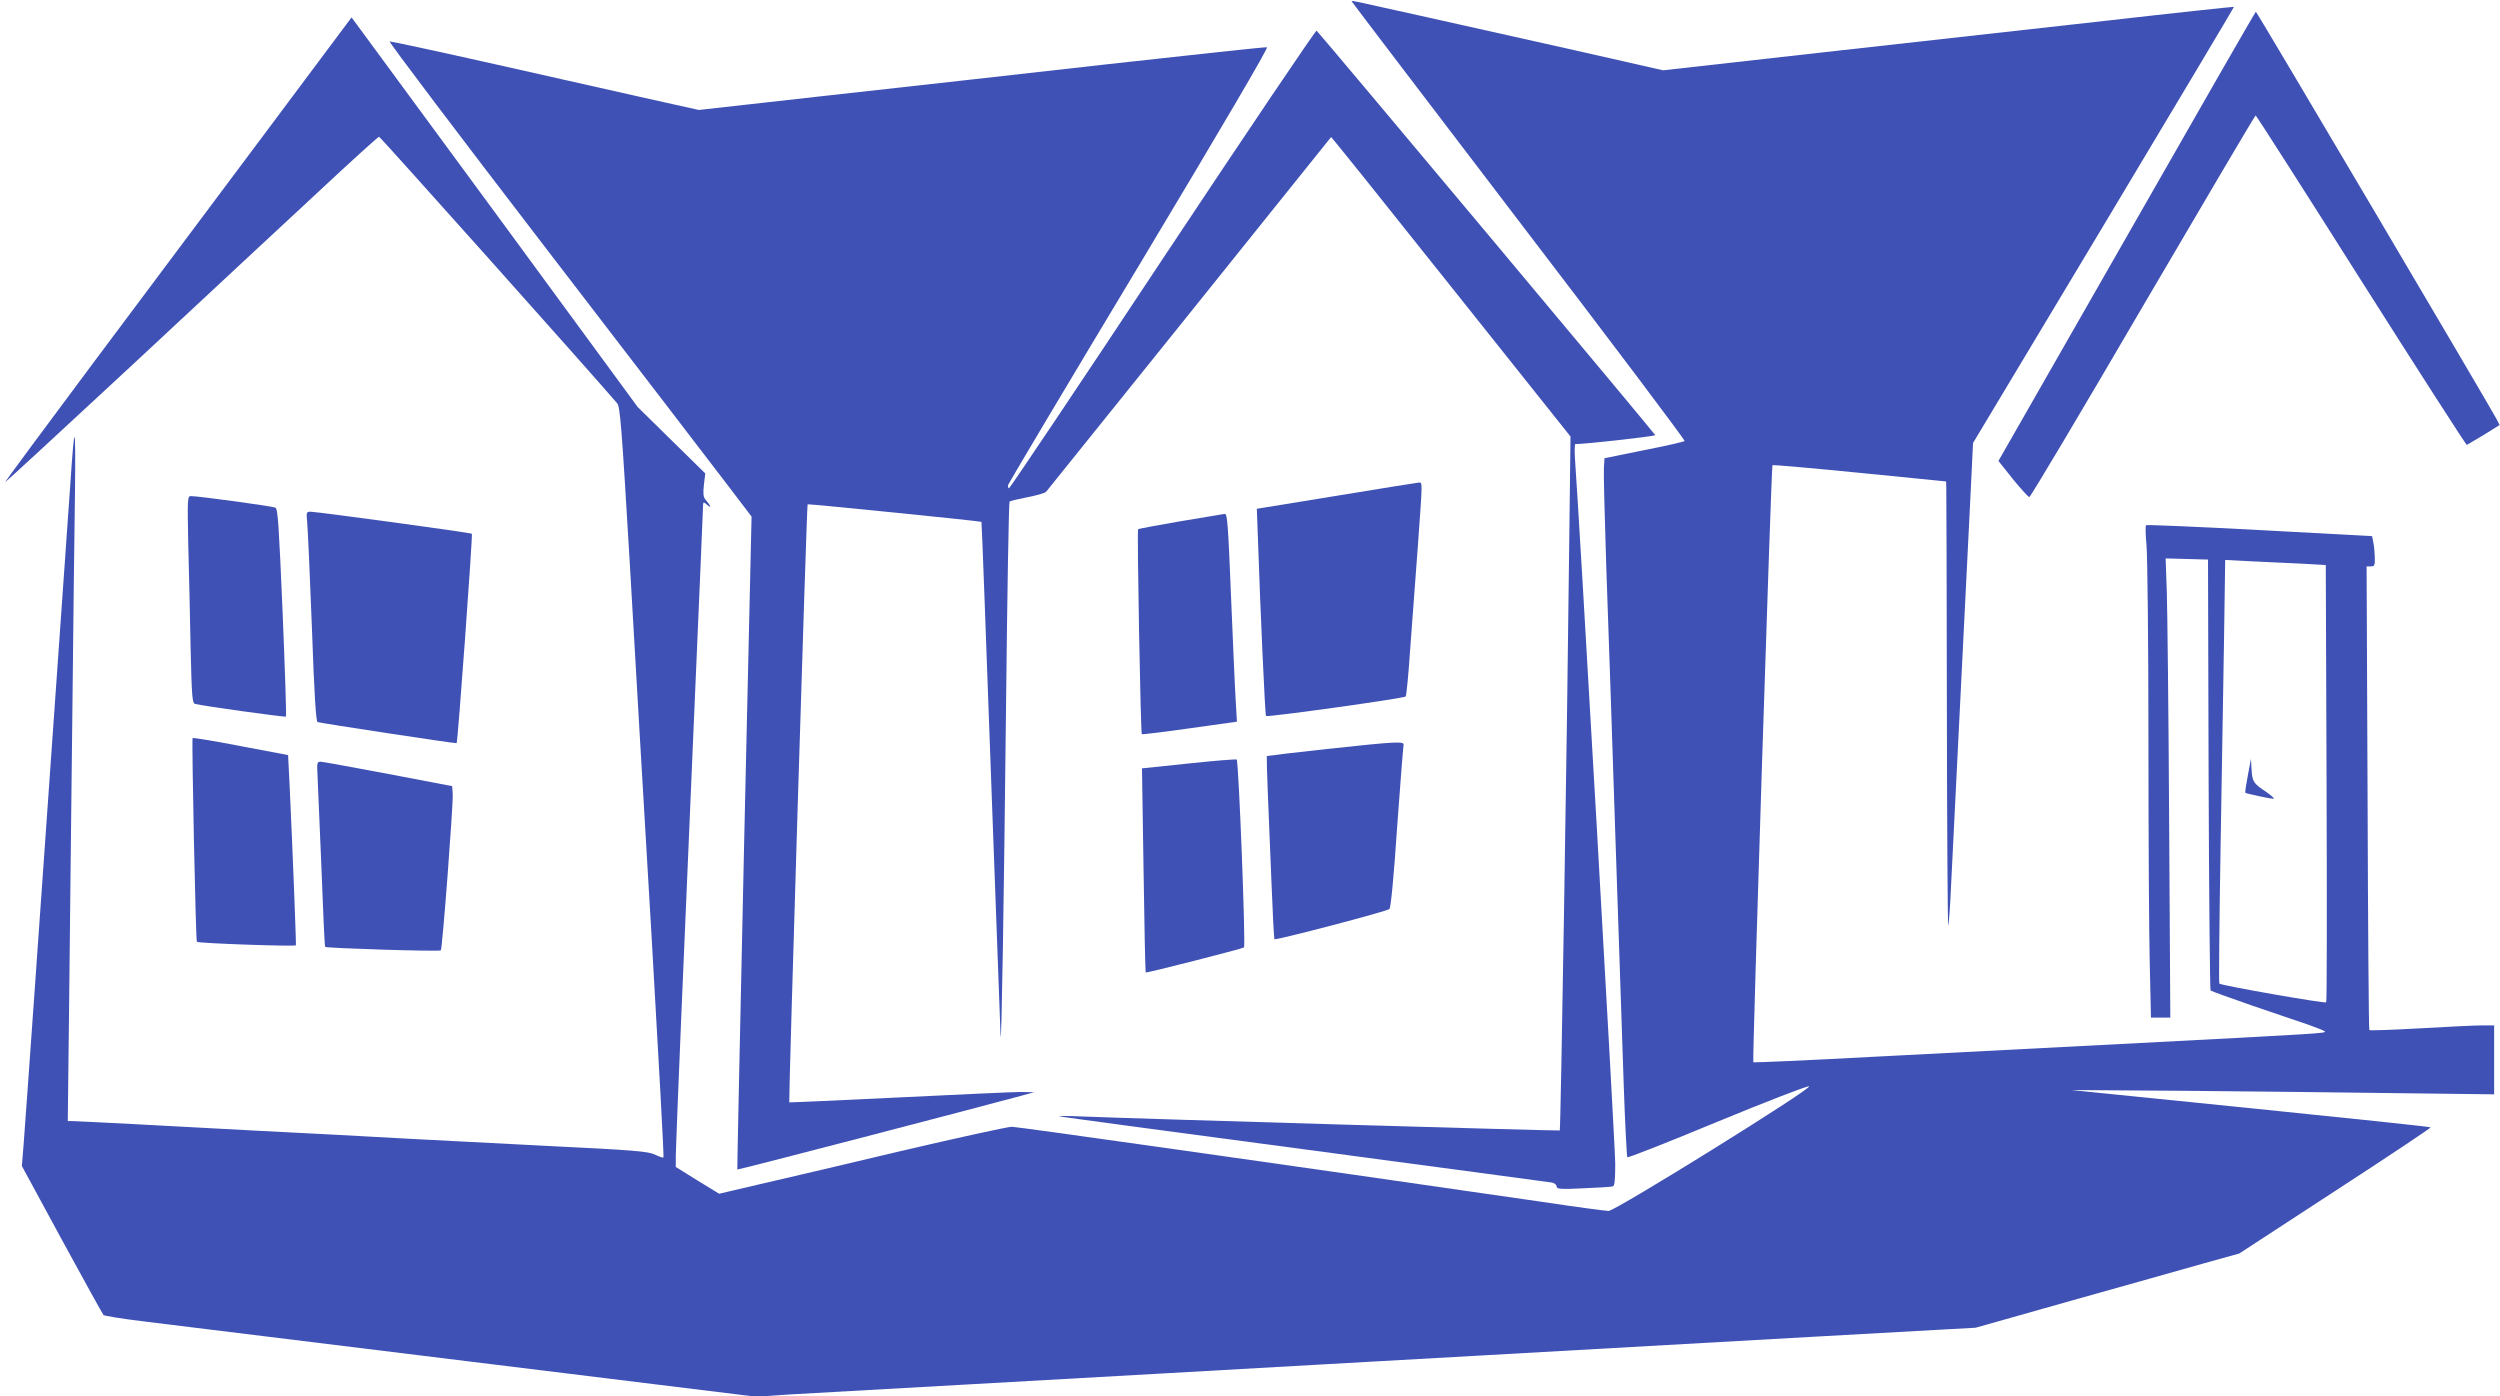 <?xml version="1.0" standalone="no"?>
<!DOCTYPE svg PUBLIC "-//W3C//DTD SVG 20010904//EN"
 "http://www.w3.org/TR/2001/REC-SVG-20010904/DTD/svg10.dtd">
<svg version="1.0" xmlns="http://www.w3.org/2000/svg"
 width="1280pt" height="715pt" viewBox="0 0 1280 715"
 preserveAspectRatio="xMidYMid meet">
<g transform="translate(0,715) scale(0.1,-0.1)"
fill="#3f51b5" stroke="none">
<path d="M6920 7144 c0 -2 385 -508 856 -1125 471 -616 853 -1123 849 -1127
-3 -4 -97 -25 -208 -47 l-202 -41 -3 -49 c-2 -28 4 -255 12 -505 9 -250 30
-862 46 -1360 17 -498 36 -1075 43 -1282 7 -207 16 -380 19 -383 4 -4 209 77
457 180 250 103 461 185 473 183 29 -4 -991 -638 -1026 -638 -13 0 -165 20
-337 46 -1298 188 -2690 385 -2719 385 -19 0 -276 -56 -570 -125 -294 -70
-623 -147 -732 -172 l-196 -46 -111 68 -111 69 0 58 c0 48 45 1131 90 2162 28
651 50 1159 50 1173 0 12 4 12 22 -4 23 -20 17 -3 -10 28 -11 13 -13 31 -8 76
l7 58 -173 170 -173 170 -732 998 -733 997 -428 -573 c-236 -315 -636 -851
-890 -1190 -254 -340 -459 -618 -457 -618 3 0 296 271 653 602 356 332 784
730 951 885 167 156 307 283 312 283 5 0 1061 -1181 1219 -1365 15 -17 23
-119 64 -810 25 -434 75 -1298 112 -1918 36 -621 64 -1131 61 -1133 -2 -3 -22
4 -43 14 -35 17 -100 23 -574 46 -294 15 -607 31 -695 36 -88 5 -252 14 -365
20 -113 6 -288 15 -390 20 -474 26 -937 50 -959 50 l-24 0 7 602 c3 332 11
981 16 1443 5 462 11 995 14 1185 4 349 -2 360 -23 45 -6 -88 -40 -574 -76
-1080 -36 -506 -85 -1208 -110 -1560 -25 -352 -49 -691 -54 -753 l-9 -112 205
-378 c113 -207 209 -381 213 -385 4 -4 94 -19 201 -32 107 -13 857 -105 1666
-205 l1473 -181 167 11 c93 5 492 28 888 50 396 22 875 49 1065 60 190 11 548
31 795 45 248 14 608 34 800 45 402 23 1042 59 1685 95 245 14 535 30 645 36
l200 11 495 140 c272 76 576 162 675 190 l180 50 492 321 c271 176 491 323
488 325 -3 3 -418 47 -922 98 l-918 93 585 -4 c322 -3 809 -8 1083 -12 l497
-6 0 176 0 177 -62 0 c-35 0 -178 -7 -318 -15 -140 -8 -256 -12 -259 -9 -3 2
-7 538 -9 1189 l-5 1185 22 0 c19 0 21 5 20 48 -1 26 -4 61 -8 77 l-6 30 -575
31 c-316 17 -578 28 -582 25 -4 -3 -3 -49 2 -101 5 -52 10 -500 10 -995 0
-495 3 -1018 7 -1162 l6 -263 50 0 49 0 -6 1008 c-3 554 -9 1083 -12 1175 l-6
168 108 -3 109 -3 3 -1100 c2 -605 7 -1103 10 -1106 4 -4 102 -39 217 -79 116
-39 244 -83 285 -97 41 -15 79 -29 83 -34 12 -9 -39 -12 -943 -59 -421 -22
-1038 -54 -1373 -71 -334 -18 -609 -30 -610 -28 -6 7 92 3052 98 3057 3 3 204
-15 447 -39 l442 -44 1 -30 c1 -17 2 -529 3 -1139 1 -610 4 -1107 7 -1104 3 3
10 99 15 214 6 115 24 477 40 804 16 327 39 788 51 1023 l21 429 669 1115
c368 614 668 1117 667 1118 -2 1 -295 -30 -653 -71 -357 -40 -1014 -113 -1460
-163 l-810 -91 -445 101 c-245 55 -587 131 -760 170 -173 38 -332 74 -352 78
-21 5 -38 7 -38 5z m4866 -2880 l122 -7 4 -1116 c2 -614 2 -1119 -2 -1123 -5
-7 -537 86 -547 96 -3 3 0 308 6 678 6 370 14 857 18 1082 l6 409 136 -7 c75
-3 191 -9 257 -12z"/>
<path d="M11509 3180 c-9 -47 -15 -87 -13 -89 4 -4 124 -30 144 -31 8 0 -8 15
-35 34 -68 45 -73 53 -77 116 l-3 55 -16 -85z"/>
<path d="M10889 5939 l-657 -1149 74 -93 c41 -50 79 -92 84 -92 6 0 268 440
582 978 315 537 574 977 577 976 3 0 246 -380 540 -845 294 -464 538 -843 541
-842 4 2 43 25 88 52 l80 50 -16 31 c-44 82 -1227 2085 -1232 2085 -3 -1 -300
-518 -661 -1151z"/>
<path d="M5954 5826 c-428 -647 -783 -1175 -788 -1176 -4 0 -6 8 -4 18 3 9
305 517 672 1127 426 710 661 1111 653 1113 -8 2 -376 -38 -818 -87 -442 -50
-1094 -123 -1448 -162 l-643 -72 -252 56 c-138 31 -492 111 -786 177 -294 66
-540 119 -545 118 -6 -2 357 -482 807 -1068 450 -586 869 -1132 932 -1215
l114 -150 -38 -1670 c-20 -919 -36 -1671 -35 -1673 2 -3 1208 311 1455 378
l65 18 -70 1 c-38 0 -320 -13 -625 -28 -305 -15 -557 -26 -559 -25 -4 4 89
3057 94 3062 3 3 887 -86 890 -90 2 -2 23 -588 49 -1303 26 -715 48 -1313 49
-1330 5 -61 17 690 28 1695 6 569 14 1038 18 1042 3 3 44 13 90 22 47 9 90 21
97 28 8 9 1359 1690 1459 1816 2 2 278 -343 614 -765 l612 -768 -6 -500 c-11
-1021 -44 -3048 -49 -3053 -3 -3 -2163 60 -2456 72 -63 3 -110 3 -105 0 6 -2
570 -78 1255 -169 685 -91 1255 -168 1268 -170 12 -3 22 -12 22 -20 0 -13 19
-15 138 -9 75 3 143 7 150 10 9 2 12 35 12 117 0 93 -185 3330 -206 3606 -3
47 -2 81 3 78 8 -5 402 38 408 45 3 2 -1704 2041 -1734 2071 -4 4 -358 -521
-787 -1167z"/>
<path d="M6840 4611 l-405 -66 4 -110 c14 -416 38 -945 43 -951 8 -7 705 90
715 100 4 3 15 118 24 254 10 136 28 371 39 524 24 336 24 318 3 317 -10 -1
-200 -31 -423 -68z"/>
<path d="M964 4358 c4 -139 9 -378 12 -530 6 -245 8 -278 23 -282 35 -10 461
-69 465 -65 3 2 -5 242 -17 533 -19 444 -24 530 -37 537 -14 7 -393 59 -433
59 -17 0 -18 -13 -13 -252z"/>
<path d="M1573 4473 c3 -32 14 -273 24 -537 12 -346 21 -480 29 -483 17 -6
708 -111 712 -108 6 5 83 1067 78 1072 -6 6 -787 112 -825 113 -23 0 -23 -2
-18 -57z"/>
<path d="M6043 4481 c-116 -20 -214 -38 -216 -41 -6 -6 13 -1043 19 -1049 2
-2 112 11 245 30 l242 34 -6 105 c-4 58 -14 297 -24 533 -15 373 -19 427 -32
426 -9 -1 -111 -18 -228 -38z"/>
<path d="M986 3371 c-5 -13 16 -1037 22 -1043 8 -8 503 -25 507 -18 2 5 -16
475 -32 814 l-8 160 -243 46 c-134 26 -244 44 -246 41z"/>
<path d="M6792 3315 c-167 -18 -304 -35 -306 -36 -1 -2 1 -85 5 -184 4 -99 13
-308 19 -465 6 -157 13 -286 15 -289 7 -6 578 143 589 155 7 6 23 173 39 415
16 222 31 412 33 422 7 23 -22 22 -394 -18z"/>
<path d="M6086 3241 l-239 -25 8 -521 c4 -286 9 -522 11 -524 4 -4 489 120
503 128 10 7 -27 953 -37 962 -4 3 -114 -6 -246 -20z"/>
<path d="M1626 3173 c2 -43 11 -256 20 -472 8 -217 16 -397 19 -399 6 -7 585
-25 592 -18 8 8 64 748 61 801 l-3 40 -325 62 c-179 34 -335 62 -347 63 -20 0
-21 -3 -17 -77z"/>
</g>
</svg>
